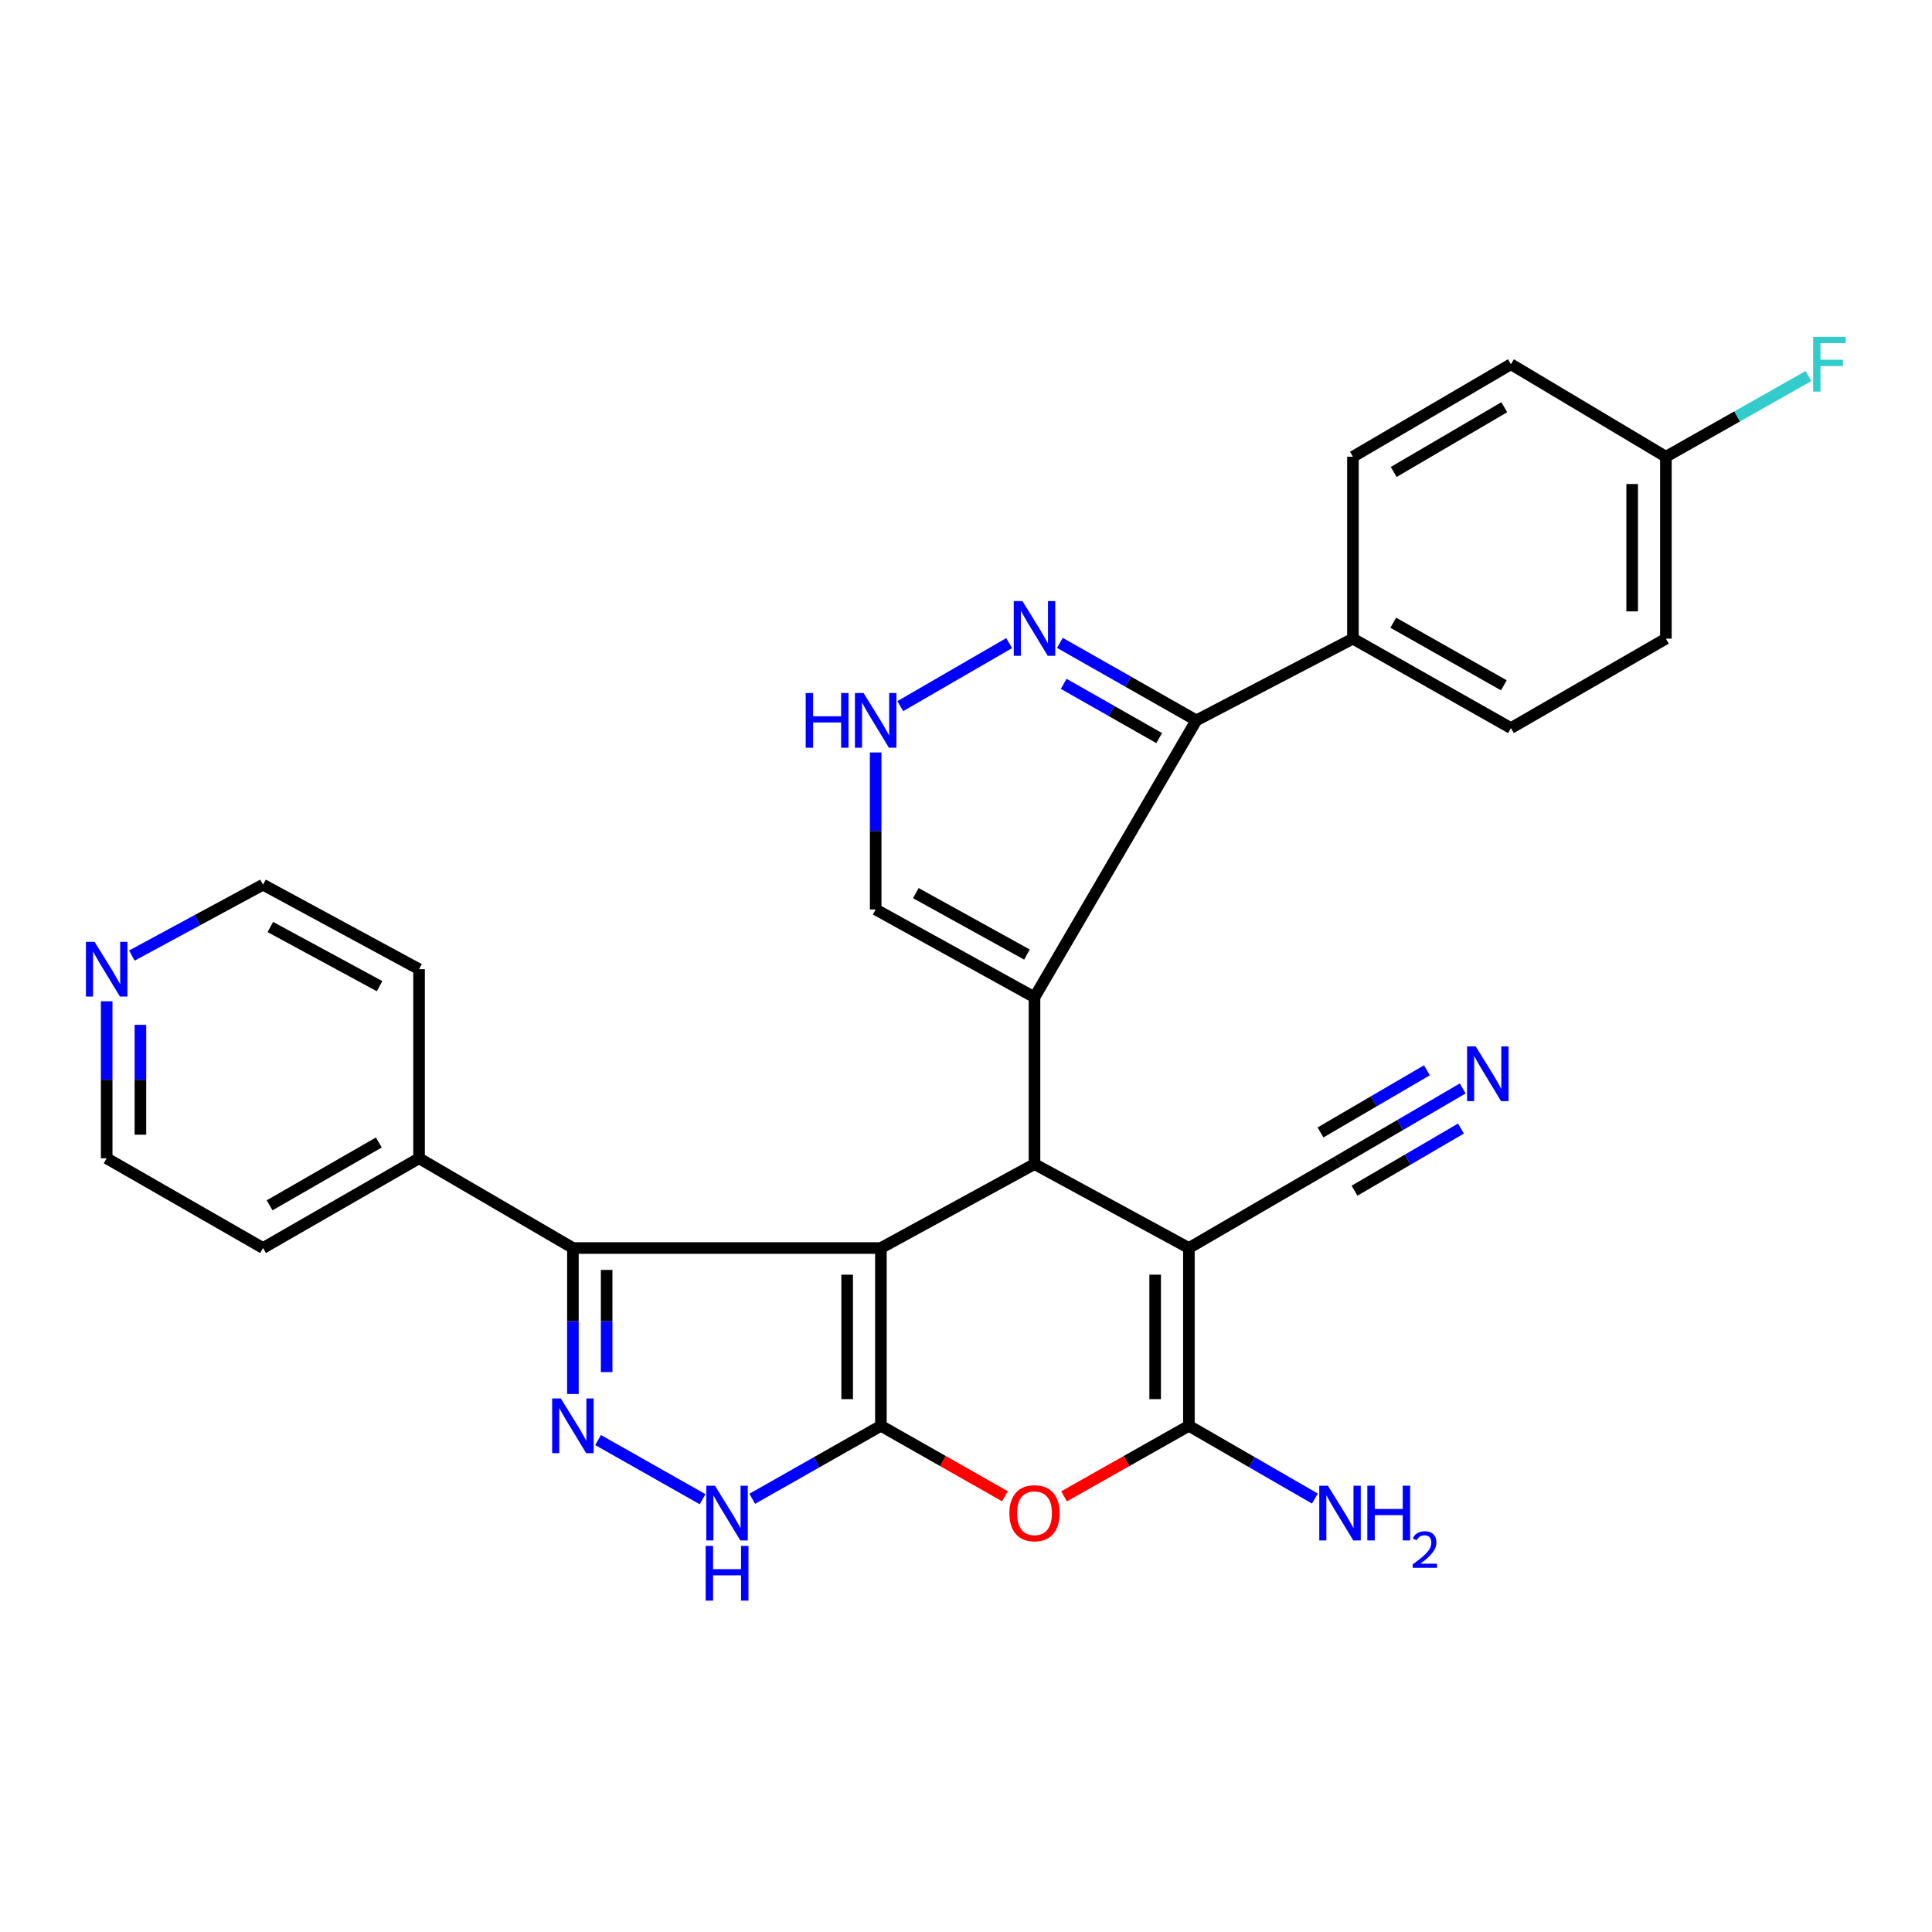 <?xml version='1.0' encoding='iso-8859-1'?>
<svg version='1.1' baseProfile='full'
              xmlns='http://www.w3.org/2000/svg'
                      xmlns:rdkit='http://www.rdkit.org/xml'
                      xmlns:xlink='http://www.w3.org/1999/xlink'
                  xml:space='preserve'
width='1000px' height='1000px' viewBox='0 0 1000 1000'>
<!-- END OF HEADER -->
<rect style='opacity:1.0;fill:#FFFFFF;stroke:none' width='1000' height='1000' x='0' y='0'> </rect>
<path class='bond-0' d='M 455.954,645.97 L 455.954,737.994' style='fill:none;fill-rule:evenodd;stroke:#000000;stroke-width:6px;stroke-linecap:butt;stroke-linejoin:miter;stroke-opacity:1' />
<path class='bond-0' d='M 438.492,659.774 L 438.492,724.19' style='fill:none;fill-rule:evenodd;stroke:#000000;stroke-width:6px;stroke-linecap:butt;stroke-linejoin:miter;stroke-opacity:1' />
<path class='bond-1' d='M 455.954,645.97 L 535.454,602.519' style='fill:none;fill-rule:evenodd;stroke:#000000;stroke-width:6px;stroke-linecap:butt;stroke-linejoin:miter;stroke-opacity:1' />
<path class='bond-7' d='M 455.954,645.97 L 296.537,645.97' style='fill:none;fill-rule:evenodd;stroke:#000000;stroke-width:6px;stroke-linecap:butt;stroke-linejoin:miter;stroke-opacity:1' />
<path class='bond-5' d='M 455.954,737.994 L 488.061,756.236' style='fill:none;fill-rule:evenodd;stroke:#000000;stroke-width:6px;stroke-linecap:butt;stroke-linejoin:miter;stroke-opacity:1' />
<path class='bond-5' d='M 488.061,756.236 L 520.168,774.477' style='fill:none;fill-rule:evenodd;stroke:#FF0000;stroke-width:6px;stroke-linecap:butt;stroke-linejoin:miter;stroke-opacity:1' />
<path class='bond-8' d='M 455.954,737.994 L 422.655,756.883' style='fill:none;fill-rule:evenodd;stroke:#000000;stroke-width:6px;stroke-linecap:butt;stroke-linejoin:miter;stroke-opacity:1' />
<path class='bond-8' d='M 422.655,756.883 L 389.357,775.771' style='fill:none;fill-rule:evenodd;stroke:#0000FF;stroke-width:6px;stroke-linecap:butt;stroke-linejoin:miter;stroke-opacity:1' />
<path class='bond-2' d='M 535.454,602.519 L 535.454,516.18' style='fill:none;fill-rule:evenodd;stroke:#000000;stroke-width:6px;stroke-linecap:butt;stroke-linejoin:miter;stroke-opacity:1' />
<path class='bond-3' d='M 535.454,602.519 L 615.371,645.97' style='fill:none;fill-rule:evenodd;stroke:#000000;stroke-width:6px;stroke-linecap:butt;stroke-linejoin:miter;stroke-opacity:1' />
<path class='bond-9' d='M 535.454,516.18 L 619.213,372.867' style='fill:none;fill-rule:evenodd;stroke:#000000;stroke-width:6px;stroke-linecap:butt;stroke-linejoin:miter;stroke-opacity:1' />
<path class='bond-13' d='M 535.454,516.18 L 453.248,470.741' style='fill:none;fill-rule:evenodd;stroke:#000000;stroke-width:6px;stroke-linecap:butt;stroke-linejoin:miter;stroke-opacity:1' />
<path class='bond-13' d='M 531.57,494.082 L 474.026,462.274' style='fill:none;fill-rule:evenodd;stroke:#000000;stroke-width:6px;stroke-linecap:butt;stroke-linejoin:miter;stroke-opacity:1' />
<path class='bond-4' d='M 615.371,645.97 L 615.371,737.994' style='fill:none;fill-rule:evenodd;stroke:#000000;stroke-width:6px;stroke-linecap:butt;stroke-linejoin:miter;stroke-opacity:1' />
<path class='bond-4' d='M 597.909,659.774 L 597.909,724.19' style='fill:none;fill-rule:evenodd;stroke:#000000;stroke-width:6px;stroke-linecap:butt;stroke-linejoin:miter;stroke-opacity:1' />
<path class='bond-11' d='M 615.371,645.97 L 692.3,601.229' style='fill:none;fill-rule:evenodd;stroke:#000000;stroke-width:6px;stroke-linecap:butt;stroke-linejoin:miter;stroke-opacity:1' />
<path class='bond-17' d='M 615.371,737.994 L 647.982,756.825' style='fill:none;fill-rule:evenodd;stroke:#000000;stroke-width:6px;stroke-linecap:butt;stroke-linejoin:miter;stroke-opacity:1' />
<path class='bond-17' d='M 647.982,756.825 L 680.592,775.656' style='fill:none;fill-rule:evenodd;stroke:#0000FF;stroke-width:6px;stroke-linecap:butt;stroke-linejoin:miter;stroke-opacity:1' />
<path class='bond-30' d='M 615.371,737.994 L 583.06,756.256' style='fill:none;fill-rule:evenodd;stroke:#000000;stroke-width:6px;stroke-linecap:butt;stroke-linejoin:miter;stroke-opacity:1' />
<path class='bond-30' d='M 583.06,756.256 L 550.749,774.517' style='fill:none;fill-rule:evenodd;stroke:#FF0000;stroke-width:6px;stroke-linecap:butt;stroke-linejoin:miter;stroke-opacity:1' />
<path class='bond-6' d='M 296.537,721.533 L 296.537,683.752' style='fill:none;fill-rule:evenodd;stroke:#0000FF;stroke-width:6px;stroke-linecap:butt;stroke-linejoin:miter;stroke-opacity:1' />
<path class='bond-6' d='M 296.537,683.752 L 296.537,645.97' style='fill:none;fill-rule:evenodd;stroke:#000000;stroke-width:6px;stroke-linecap:butt;stroke-linejoin:miter;stroke-opacity:1' />
<path class='bond-6' d='M 313.999,710.199 L 313.999,683.752' style='fill:none;fill-rule:evenodd;stroke:#0000FF;stroke-width:6px;stroke-linecap:butt;stroke-linejoin:miter;stroke-opacity:1' />
<path class='bond-6' d='M 313.999,683.752 L 313.999,657.305' style='fill:none;fill-rule:evenodd;stroke:#000000;stroke-width:6px;stroke-linecap:butt;stroke-linejoin:miter;stroke-opacity:1' />
<path class='bond-29' d='M 309.569,745.371 L 363.67,775.997' style='fill:none;fill-rule:evenodd;stroke:#0000FF;stroke-width:6px;stroke-linecap:butt;stroke-linejoin:miter;stroke-opacity:1' />
<path class='bond-16' d='M 296.537,645.97 L 216.902,599.522' style='fill:none;fill-rule:evenodd;stroke:#000000;stroke-width:6px;stroke-linecap:butt;stroke-linejoin:miter;stroke-opacity:1' />
<path class='bond-10' d='M 619.213,372.867 L 583.907,352.81' style='fill:none;fill-rule:evenodd;stroke:#000000;stroke-width:6px;stroke-linecap:butt;stroke-linejoin:miter;stroke-opacity:1' />
<path class='bond-10' d='M 583.907,352.81 L 548.602,332.753' style='fill:none;fill-rule:evenodd;stroke:#0000FF;stroke-width:6px;stroke-linecap:butt;stroke-linejoin:miter;stroke-opacity:1' />
<path class='bond-10' d='M 599.996,382.033 L 575.282,367.993' style='fill:none;fill-rule:evenodd;stroke:#000000;stroke-width:6px;stroke-linecap:butt;stroke-linejoin:miter;stroke-opacity:1' />
<path class='bond-10' d='M 575.282,367.993 L 550.568,353.953' style='fill:none;fill-rule:evenodd;stroke:#0000FF;stroke-width:6px;stroke-linecap:butt;stroke-linejoin:miter;stroke-opacity:1' />
<path class='bond-15' d='M 619.213,372.867 L 700.284,330.571' style='fill:none;fill-rule:evenodd;stroke:#000000;stroke-width:6px;stroke-linecap:butt;stroke-linejoin:miter;stroke-opacity:1' />
<path class='bond-32' d='M 522.339,332.875 L 465.983,365.495' style='fill:none;fill-rule:evenodd;stroke:#0000FF;stroke-width:6px;stroke-linecap:butt;stroke-linejoin:miter;stroke-opacity:1' />
<path class='bond-14' d='M 692.3,601.229 L 724.7,582.304' style='fill:none;fill-rule:evenodd;stroke:#000000;stroke-width:6px;stroke-linecap:butt;stroke-linejoin:miter;stroke-opacity:1' />
<path class='bond-14' d='M 724.7,582.304 L 757.1,563.378' style='fill:none;fill-rule:evenodd;stroke:#0000FF;stroke-width:6px;stroke-linecap:butt;stroke-linejoin:miter;stroke-opacity:1' />
<path class='bond-14' d='M 701.107,616.307 L 728.647,600.221' style='fill:none;fill-rule:evenodd;stroke:#000000;stroke-width:6px;stroke-linecap:butt;stroke-linejoin:miter;stroke-opacity:1' />
<path class='bond-14' d='M 728.647,600.221 L 756.188,584.134' style='fill:none;fill-rule:evenodd;stroke:#0000FF;stroke-width:6px;stroke-linecap:butt;stroke-linejoin:miter;stroke-opacity:1' />
<path class='bond-14' d='M 683.493,586.151 L 711.033,570.064' style='fill:none;fill-rule:evenodd;stroke:#000000;stroke-width:6px;stroke-linecap:butt;stroke-linejoin:miter;stroke-opacity:1' />
<path class='bond-14' d='M 711.033,570.064 L 738.573,553.978' style='fill:none;fill-rule:evenodd;stroke:#0000FF;stroke-width:6px;stroke-linecap:butt;stroke-linejoin:miter;stroke-opacity:1' />
<path class='bond-12' d='M 453.248,389.474 L 453.248,430.107' style='fill:none;fill-rule:evenodd;stroke:#0000FF;stroke-width:6px;stroke-linecap:butt;stroke-linejoin:miter;stroke-opacity:1' />
<path class='bond-12' d='M 453.248,430.107 L 453.248,470.741' style='fill:none;fill-rule:evenodd;stroke:#000000;stroke-width:6px;stroke-linecap:butt;stroke-linejoin:miter;stroke-opacity:1' />
<path class='bond-19' d='M 700.284,330.571 L 782.054,376.854' style='fill:none;fill-rule:evenodd;stroke:#000000;stroke-width:6px;stroke-linecap:butt;stroke-linejoin:miter;stroke-opacity:1' />
<path class='bond-19' d='M 721.151,322.317 L 778.39,354.715' style='fill:none;fill-rule:evenodd;stroke:#000000;stroke-width:6px;stroke-linecap:butt;stroke-linejoin:miter;stroke-opacity:1' />
<path class='bond-20' d='M 700.284,330.571 L 700.284,236.403' style='fill:none;fill-rule:evenodd;stroke:#000000;stroke-width:6px;stroke-linecap:butt;stroke-linejoin:miter;stroke-opacity:1' />
<path class='bond-27' d='M 216.902,599.522 L 216.902,501.648' style='fill:none;fill-rule:evenodd;stroke:#000000;stroke-width:6px;stroke-linecap:butt;stroke-linejoin:miter;stroke-opacity:1' />
<path class='bond-28' d='M 216.902,599.522 L 136.141,645.97' style='fill:none;fill-rule:evenodd;stroke:#000000;stroke-width:6px;stroke-linecap:butt;stroke-linejoin:miter;stroke-opacity:1' />
<path class='bond-28' d='M 196.082,591.352 L 139.549,623.866' style='fill:none;fill-rule:evenodd;stroke:#000000;stroke-width:6px;stroke-linecap:butt;stroke-linejoin:miter;stroke-opacity:1' />
<path class='bond-18' d='M 55.215,518.255 L 55.215,558.888' style='fill:none;fill-rule:evenodd;stroke:#0000FF;stroke-width:6px;stroke-linecap:butt;stroke-linejoin:miter;stroke-opacity:1' />
<path class='bond-18' d='M 55.215,558.888 L 55.215,599.522' style='fill:none;fill-rule:evenodd;stroke:#000000;stroke-width:6px;stroke-linecap:butt;stroke-linejoin:miter;stroke-opacity:1' />
<path class='bond-18' d='M 72.677,530.445 L 72.677,558.888' style='fill:none;fill-rule:evenodd;stroke:#0000FF;stroke-width:6px;stroke-linecap:butt;stroke-linejoin:miter;stroke-opacity:1' />
<path class='bond-18' d='M 72.677,558.888 L 72.677,587.332' style='fill:none;fill-rule:evenodd;stroke:#000000;stroke-width:6px;stroke-linecap:butt;stroke-linejoin:miter;stroke-opacity:1' />
<path class='bond-31' d='M 68.254,494.6 L 102.198,476.253' style='fill:none;fill-rule:evenodd;stroke:#0000FF;stroke-width:6px;stroke-linecap:butt;stroke-linejoin:miter;stroke-opacity:1' />
<path class='bond-31' d='M 102.198,476.253 L 136.141,457.906' style='fill:none;fill-rule:evenodd;stroke:#000000;stroke-width:6px;stroke-linecap:butt;stroke-linejoin:miter;stroke-opacity:1' />
<path class='bond-22' d='M 782.054,376.854 L 862.262,330.571' style='fill:none;fill-rule:evenodd;stroke:#000000;stroke-width:6px;stroke-linecap:butt;stroke-linejoin:miter;stroke-opacity:1' />
<path class='bond-23' d='M 700.284,236.403 L 782.054,188.528' style='fill:none;fill-rule:evenodd;stroke:#000000;stroke-width:6px;stroke-linecap:butt;stroke-linejoin:miter;stroke-opacity:1' />
<path class='bond-23' d='M 721.372,244.291 L 778.611,210.778' style='fill:none;fill-rule:evenodd;stroke:#000000;stroke-width:6px;stroke-linecap:butt;stroke-linejoin:miter;stroke-opacity:1' />
<path class='bond-21' d='M 862.262,236.403 L 782.054,188.528' style='fill:none;fill-rule:evenodd;stroke:#000000;stroke-width:6px;stroke-linecap:butt;stroke-linejoin:miter;stroke-opacity:1' />
<path class='bond-24' d='M 862.262,236.403 L 899.152,215.535' style='fill:none;fill-rule:evenodd;stroke:#000000;stroke-width:6px;stroke-linecap:butt;stroke-linejoin:miter;stroke-opacity:1' />
<path class='bond-24' d='M 899.152,215.535 L 936.043,194.666' style='fill:none;fill-rule:evenodd;stroke:#33CCCC;stroke-width:6px;stroke-linecap:butt;stroke-linejoin:miter;stroke-opacity:1' />
<path class='bond-33' d='M 862.262,236.403 L 862.262,330.571' style='fill:none;fill-rule:evenodd;stroke:#000000;stroke-width:6px;stroke-linecap:butt;stroke-linejoin:miter;stroke-opacity:1' />
<path class='bond-33' d='M 844.8,250.528 L 844.8,316.445' style='fill:none;fill-rule:evenodd;stroke:#000000;stroke-width:6px;stroke-linecap:butt;stroke-linejoin:miter;stroke-opacity:1' />
<path class='bond-25' d='M 55.215,599.522 L 136.141,645.97' style='fill:none;fill-rule:evenodd;stroke:#000000;stroke-width:6px;stroke-linecap:butt;stroke-linejoin:miter;stroke-opacity:1' />
<path class='bond-26' d='M 136.141,457.906 L 216.902,501.648' style='fill:none;fill-rule:evenodd;stroke:#000000;stroke-width:6px;stroke-linecap:butt;stroke-linejoin:miter;stroke-opacity:1' />
<path class='bond-26' d='M 139.938,479.822 L 196.471,510.441' style='fill:none;fill-rule:evenodd;stroke:#000000;stroke-width:6px;stroke-linecap:butt;stroke-linejoin:miter;stroke-opacity:1' />
<path  class='atom-6' d='M 522.454 783.242
Q 522.454 776.442, 525.814 772.642
Q 529.174 768.842, 535.454 768.842
Q 541.734 768.842, 545.094 772.642
Q 548.454 776.442, 548.454 783.242
Q 548.454 790.122, 545.054 794.042
Q 541.654 797.922, 535.454 797.922
Q 529.214 797.922, 525.814 794.042
Q 522.454 790.162, 522.454 783.242
M 535.454 794.722
Q 539.774 794.722, 542.094 791.842
Q 544.454 788.922, 544.454 783.242
Q 544.454 777.682, 542.094 774.882
Q 539.774 772.042, 535.454 772.042
Q 531.134 772.042, 528.774 774.842
Q 526.454 777.642, 526.454 783.242
Q 526.454 788.962, 528.774 791.842
Q 531.134 794.722, 535.454 794.722
' fill='#FF0000'/>
<path  class='atom-7' d='M 290.277 723.834
L 299.557 738.834
Q 300.477 740.314, 301.957 742.994
Q 303.437 745.674, 303.517 745.834
L 303.517 723.834
L 307.277 723.834
L 307.277 752.154
L 303.397 752.154
L 293.437 735.754
Q 292.277 733.834, 291.037 731.634
Q 289.837 729.434, 289.477 728.754
L 289.477 752.154
L 285.797 752.154
L 285.797 723.834
L 290.277 723.834
' fill='#0000FF'/>
<path  class='atom-9' d='M 370.068 769.002
L 379.348 784.002
Q 380.268 785.482, 381.748 788.162
Q 383.228 790.842, 383.308 791.002
L 383.308 769.002
L 387.068 769.002
L 387.068 797.322
L 383.188 797.322
L 373.228 780.922
Q 372.068 779.002, 370.828 776.802
Q 369.628 774.602, 369.268 773.922
L 369.268 797.322
L 365.588 797.322
L 365.588 769.002
L 370.068 769.002
' fill='#0000FF'/>
<path  class='atom-9' d='M 365.248 800.154
L 369.088 800.154
L 369.088 812.194
L 383.568 812.194
L 383.568 800.154
L 387.408 800.154
L 387.408 828.474
L 383.568 828.474
L 383.568 815.394
L 369.088 815.394
L 369.088 828.474
L 365.248 828.474
L 365.248 800.154
' fill='#0000FF'/>
<path  class='atom-11' d='M 529.194 311.124
L 538.474 326.124
Q 539.394 327.604, 540.874 330.284
Q 542.354 332.964, 542.434 333.124
L 542.434 311.124
L 546.194 311.124
L 546.194 339.444
L 542.314 339.444
L 532.354 323.044
Q 531.194 321.124, 529.954 318.924
Q 528.754 316.724, 528.394 316.044
L 528.394 339.444
L 524.714 339.444
L 524.714 311.124
L 529.194 311.124
' fill='#0000FF'/>
<path  class='atom-13' d='M 417.028 358.707
L 420.868 358.707
L 420.868 370.747
L 435.348 370.747
L 435.348 358.707
L 439.188 358.707
L 439.188 387.027
L 435.348 387.027
L 435.348 373.947
L 420.868 373.947
L 420.868 387.027
L 417.028 387.027
L 417.028 358.707
' fill='#0000FF'/>
<path  class='atom-13' d='M 446.988 358.707
L 456.268 373.707
Q 457.188 375.187, 458.668 377.867
Q 460.148 380.547, 460.228 380.707
L 460.228 358.707
L 463.988 358.707
L 463.988 387.027
L 460.108 387.027
L 450.148 370.627
Q 448.988 368.707, 447.748 366.507
Q 446.548 364.307, 446.188 363.627
L 446.188 387.027
L 442.508 387.027
L 442.508 358.707
L 446.988 358.707
' fill='#0000FF'/>
<path  class='atom-15' d='M 763.833 541.629
L 773.113 556.629
Q 774.033 558.109, 775.513 560.789
Q 776.993 563.469, 777.073 563.629
L 777.073 541.629
L 780.833 541.629
L 780.833 569.949
L 776.953 569.949
L 766.993 553.549
Q 765.833 551.629, 764.593 549.429
Q 763.393 547.229, 763.033 546.549
L 763.033 569.949
L 759.353 569.949
L 759.353 541.629
L 763.833 541.629
' fill='#0000FF'/>
<path  class='atom-18' d='M 687.33 769.002
L 696.61 784.002
Q 697.53 785.482, 699.01 788.162
Q 700.49 790.842, 700.57 791.002
L 700.57 769.002
L 704.33 769.002
L 704.33 797.322
L 700.45 797.322
L 690.49 780.922
Q 689.33 779.002, 688.09 776.802
Q 686.89 774.602, 686.53 773.922
L 686.53 797.322
L 682.85 797.322
L 682.85 769.002
L 687.33 769.002
' fill='#0000FF'/>
<path  class='atom-18' d='M 707.73 769.002
L 711.57 769.002
L 711.57 781.042
L 726.05 781.042
L 726.05 769.002
L 729.89 769.002
L 729.89 797.322
L 726.05 797.322
L 726.05 784.242
L 711.57 784.242
L 711.57 797.322
L 707.73 797.322
L 707.73 769.002
' fill='#0000FF'/>
<path  class='atom-18' d='M 731.263 796.328
Q 731.95 794.56, 733.586 793.583
Q 735.223 792.58, 737.494 792.58
Q 740.318 792.58, 741.902 794.111
Q 743.486 795.642, 743.486 798.361
Q 743.486 801.133, 741.427 803.72
Q 739.394 806.308, 735.17 809.37
L 743.803 809.37
L 743.803 811.482
L 731.21 811.482
L 731.21 809.713
Q 734.695 807.232, 736.754 805.384
Q 738.84 803.536, 739.843 801.872
Q 740.846 800.209, 740.846 798.493
Q 740.846 796.698, 739.949 795.695
Q 739.051 794.692, 737.494 794.692
Q 735.989 794.692, 734.986 795.299
Q 733.982 795.906, 733.27 797.252
L 731.263 796.328
' fill='#0000FF'/>
<path  class='atom-19' d='M 48.955 487.488
L 58.235 502.488
Q 59.155 503.968, 60.635 506.648
Q 62.115 509.328, 62.195 509.488
L 62.195 487.488
L 65.955 487.488
L 65.955 515.808
L 62.075 515.808
L 52.115 499.408
Q 50.955 497.488, 49.715 495.288
Q 48.515 493.088, 48.155 492.408
L 48.155 515.808
L 44.475 515.808
L 44.475 487.488
L 48.955 487.488
' fill='#0000FF'/>
<path  class='atom-25' d='M 938.474 174.368
L 955.314 174.368
L 955.314 177.608
L 942.274 177.608
L 942.274 186.208
L 953.874 186.208
L 953.874 189.488
L 942.274 189.488
L 942.274 202.688
L 938.474 202.688
L 938.474 174.368
' fill='#33CCCC'/>
</svg>
